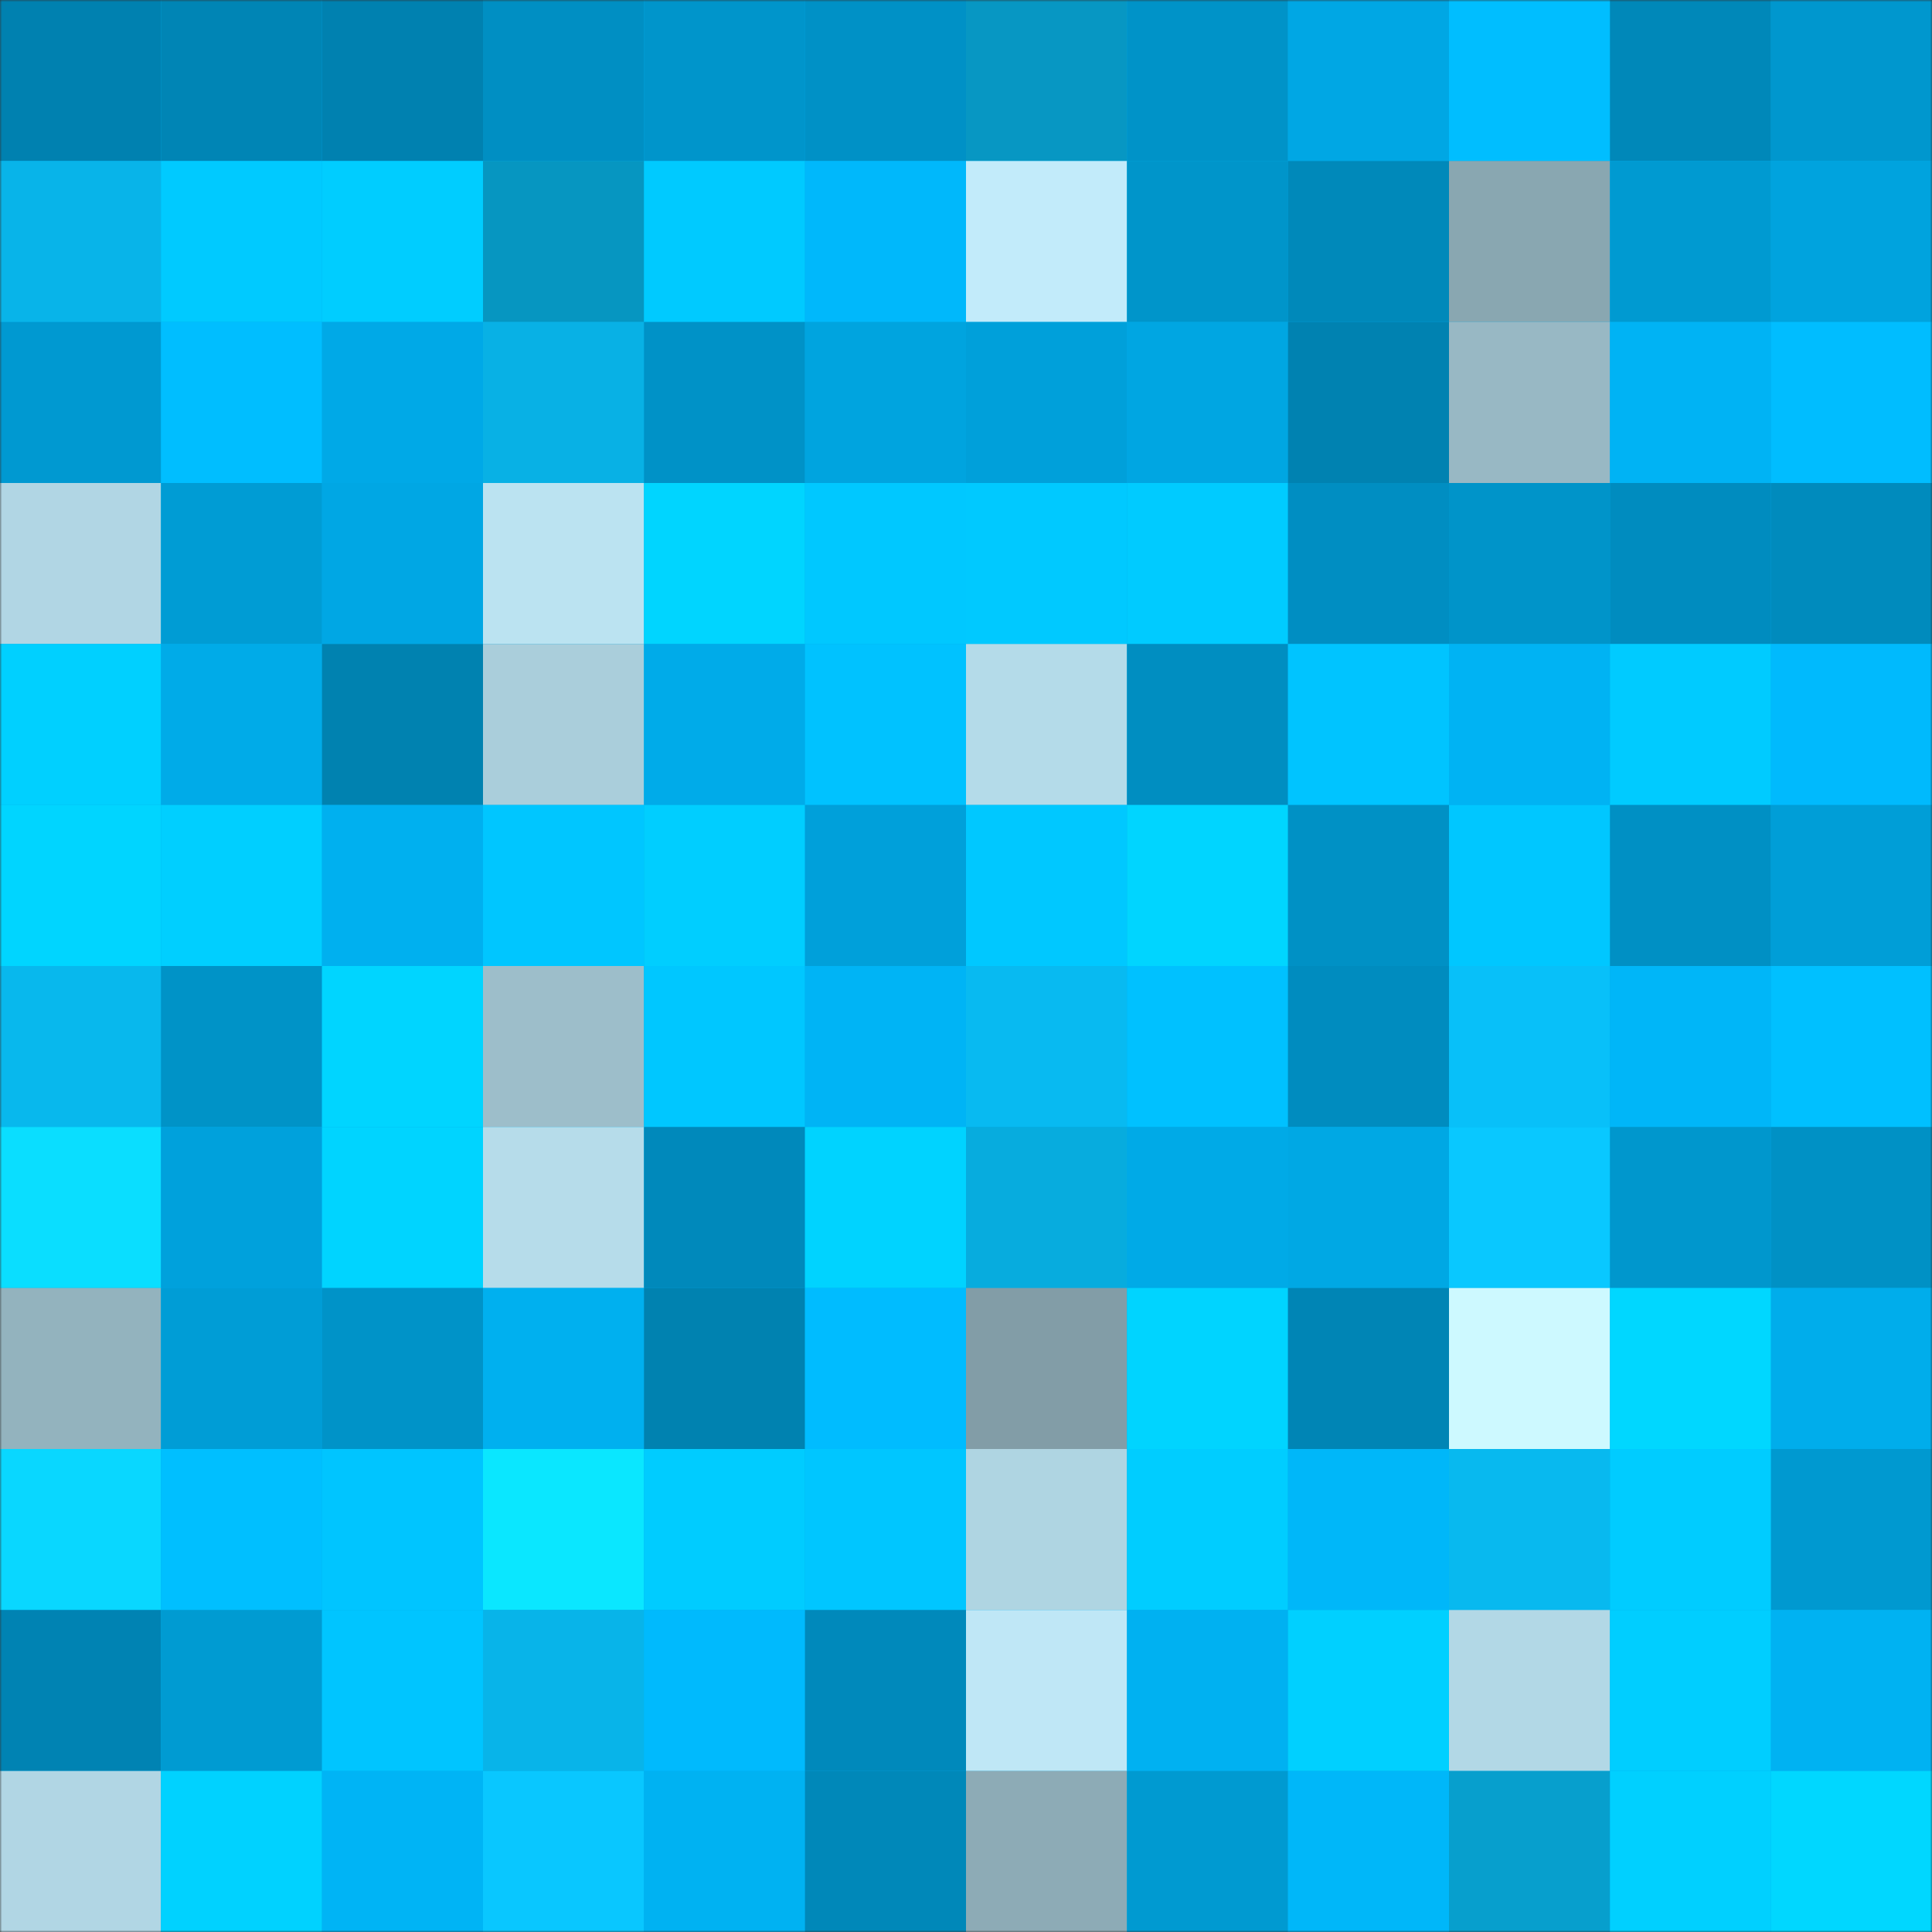 <svg viewBox="0 0 480 480" fill="none" role="img" xmlns="http://www.w3.org/2000/svg" width="240" height="240"><rect x="0" y="0" width="480" height="480" fill="#333333" stroke="none"/><mask id="965455899" maskUnits="userSpaceOnUse" x="0" y="0" width="480" height="480"><rect width="480" height="480" fill="#FFFFFF"></rect></mask><g mask="url(#965455899)"><rect width="480" height="480" fill="#00acea"></rect><rect x="0" y="0" width="40" height="40" fill="#0081b0"></rect><rect x="40" y="0" width="40" height="40" fill="#0085b5"></rect><rect x="80" y="0" width="40" height="40" fill="#0081b0"></rect><rect x="120" y="0" width="40" height="40" fill="#008fc3"></rect><rect x="160" y="0" width="40" height="40" fill="#0095cb"></rect><rect x="200" y="0" width="40" height="40" fill="#0091c6"></rect><rect x="240" y="0" width="40" height="40" fill="#0797c3"></rect><rect x="280" y="0" width="40" height="40" fill="#0093c8"></rect><rect x="320" y="0" width="40" height="40" fill="#00a7e4"></rect><rect x="360" y="0" width="40" height="40" fill="#00beff"></rect><rect x="400" y="0" width="40" height="40" fill="#0088b9"></rect><rect x="440" y="0" width="40" height="40" fill="#0097ce"></rect><rect x="0" y="40" width="40" height="40" fill="#08b4e9"></rect><rect x="40" y="40" width="40" height="40" fill="#00caff"></rect><rect x="80" y="40" width="40" height="40" fill="#00cdff"></rect><rect x="120" y="40" width="40" height="40" fill="#0696c1"></rect><rect x="160" y="40" width="40" height="40" fill="#00caff"></rect><rect x="200" y="40" width="40" height="40" fill="#00b8fb"></rect><rect x="240" y="40" width="40" height="40" fill="#c2ebfa"></rect><rect x="280" y="40" width="40" height="40" fill="#0095ca"></rect><rect x="320" y="40" width="40" height="40" fill="#0089ba"></rect><rect x="360" y="40" width="40" height="40" fill="#89a7b1"></rect><rect x="400" y="40" width="40" height="40" fill="#009ad1"></rect><rect x="440" y="40" width="40" height="40" fill="#00a3de"></rect><rect x="0" y="80" width="40" height="40" fill="#0099d1"></rect><rect x="40" y="80" width="40" height="40" fill="#00beff"></rect><rect x="80" y="80" width="40" height="40" fill="#00a9e7"></rect><rect x="120" y="80" width="40" height="40" fill="#08b1e5"></rect><rect x="160" y="80" width="40" height="40" fill="#0092c7"></rect><rect x="200" y="80" width="40" height="40" fill="#00a4df"></rect><rect x="240" y="80" width="40" height="40" fill="#00a0da"></rect><rect x="280" y="80" width="40" height="40" fill="#00a6e2"></rect><rect x="320" y="80" width="40" height="40" fill="#0082b1"></rect><rect x="360" y="80" width="40" height="40" fill="#98b8c4"></rect><rect x="400" y="80" width="40" height="40" fill="#00b3f4"></rect><rect x="440" y="80" width="40" height="40" fill="#00bdff"></rect><rect x="0" y="120" width="40" height="40" fill="#b1d6e4"></rect><rect x="40" y="120" width="40" height="40" fill="#009cd4"></rect><rect x="80" y="120" width="40" height="40" fill="#00a7e4"></rect><rect x="120" y="120" width="40" height="40" fill="#bbe3f1"></rect><rect x="160" y="120" width="40" height="40" fill="#00d5ff"></rect><rect x="200" y="120" width="40" height="40" fill="#00c8ff"></rect><rect x="240" y="120" width="40" height="40" fill="#00c9ff"></rect><rect x="280" y="120" width="40" height="40" fill="#00cbff"></rect><rect x="320" y="120" width="40" height="40" fill="#008ec2"></rect><rect x="360" y="120" width="40" height="40" fill="#0094c9"></rect><rect x="400" y="120" width="40" height="40" fill="#008cbf"></rect><rect x="440" y="120" width="40" height="40" fill="#008bbd"></rect><rect x="0" y="160" width="40" height="40" fill="#00d0ff"></rect><rect x="40" y="160" width="40" height="40" fill="#00abe8"></rect><rect x="80" y="160" width="40" height="40" fill="#0082b0"></rect><rect x="120" y="160" width="40" height="40" fill="#aacedb"></rect><rect x="160" y="160" width="40" height="40" fill="#00abe9"></rect><rect x="200" y="160" width="40" height="40" fill="#00c2ff"></rect><rect x="240" y="160" width="40" height="40" fill="#b4dbe9"></rect><rect x="280" y="160" width="40" height="40" fill="#008ec1"></rect><rect x="320" y="160" width="40" height="40" fill="#00c4ff"></rect><rect x="360" y="160" width="40" height="40" fill="#00b3f3"></rect><rect x="400" y="160" width="40" height="40" fill="#00cbff"></rect><rect x="440" y="160" width="40" height="40" fill="#00bafd"></rect><rect x="0" y="200" width="40" height="40" fill="#00d5ff"></rect><rect x="40" y="200" width="40" height="40" fill="#00cfff"></rect><rect x="80" y="200" width="40" height="40" fill="#00b0ef"></rect><rect x="120" y="200" width="40" height="40" fill="#00c6ff"></rect><rect x="160" y="200" width="40" height="40" fill="#00ceff"></rect><rect x="200" y="200" width="40" height="40" fill="#00a0da"></rect><rect x="240" y="200" width="40" height="40" fill="#00c8ff"></rect><rect x="280" y="200" width="40" height="40" fill="#00d5ff"></rect><rect x="320" y="200" width="40" height="40" fill="#0091c5"></rect><rect x="360" y="200" width="40" height="40" fill="#00c7ff"></rect><rect x="400" y="200" width="40" height="40" fill="#0090c4"></rect><rect x="440" y="200" width="40" height="40" fill="#009ed7"></rect><rect x="0" y="240" width="40" height="40" fill="#08b8ed"></rect><rect x="40" y="240" width="40" height="40" fill="#0093c7"></rect><rect x="80" y="240" width="40" height="40" fill="#00d5ff"></rect><rect x="120" y="240" width="40" height="40" fill="#9dbeca"></rect><rect x="160" y="240" width="40" height="40" fill="#00c7ff"></rect><rect x="200" y="240" width="40" height="40" fill="#00b4f5"></rect><rect x="240" y="240" width="40" height="40" fill="#08baf1"></rect><rect x="280" y="240" width="40" height="40" fill="#00c1ff"></rect><rect x="320" y="240" width="40" height="40" fill="#008cbf"></rect><rect x="360" y="240" width="40" height="40" fill="#08c0f9"></rect><rect x="400" y="240" width="40" height="40" fill="#00b6f8"></rect><rect x="440" y="240" width="40" height="40" fill="#00c0ff"></rect><rect x="0" y="280" width="40" height="40" fill="#0adeff"></rect><rect x="40" y="280" width="40" height="40" fill="#00a1dc"></rect><rect x="80" y="280" width="40" height="40" fill="#00d4ff"></rect><rect x="120" y="280" width="40" height="40" fill="#b6dcea"></rect><rect x="160" y="280" width="40" height="40" fill="#0089bb"></rect><rect x="200" y="280" width="40" height="40" fill="#00d3ff"></rect><rect x="240" y="280" width="40" height="40" fill="#07acde"></rect><rect x="280" y="280" width="40" height="40" fill="#00aae7"></rect><rect x="320" y="280" width="40" height="40" fill="#00a8e4"></rect><rect x="360" y="280" width="40" height="40" fill="#09c8ff"></rect><rect x="400" y="280" width="40" height="40" fill="#0097cd"></rect><rect x="440" y="280" width="40" height="40" fill="#0091c5"></rect><rect x="0" y="320" width="40" height="40" fill="#93b3be"></rect><rect x="40" y="320" width="40" height="40" fill="#009dd6"></rect><rect x="80" y="320" width="40" height="40" fill="#0093c8"></rect><rect x="120" y="320" width="40" height="40" fill="#00b0ef"></rect><rect x="160" y="320" width="40" height="40" fill="#0082b0"></rect><rect x="200" y="320" width="40" height="40" fill="#00bcff"></rect><rect x="240" y="320" width="40" height="40" fill="#829da7"></rect><rect x="280" y="320" width="40" height="40" fill="#00d4ff"></rect><rect x="320" y="320" width="40" height="40" fill="#0085b5"></rect><rect x="360" y="320" width="40" height="40" fill="#cdf9ff"></rect><rect x="400" y="320" width="40" height="40" fill="#00d7ff"></rect><rect x="440" y="320" width="40" height="40" fill="#00adeb"></rect><rect x="0" y="360" width="40" height="40" fill="#09d7ff"></rect><rect x="40" y="360" width="40" height="40" fill="#00bfff"></rect><rect x="80" y="360" width="40" height="40" fill="#00c5ff"></rect><rect x="120" y="360" width="40" height="40" fill="#0ae7ff"></rect><rect x="160" y="360" width="40" height="40" fill="#00ccff"></rect><rect x="200" y="360" width="40" height="40" fill="#00c6ff"></rect><rect x="240" y="360" width="40" height="40" fill="#afd5e2"></rect><rect x="280" y="360" width="40" height="40" fill="#00cdff"></rect><rect x="320" y="360" width="40" height="40" fill="#00b7f9"></rect><rect x="360" y="360" width="40" height="40" fill="#08b9ef"></rect><rect x="400" y="360" width="40" height="40" fill="#00ccff"></rect><rect x="440" y="360" width="40" height="40" fill="#0099d0"></rect><rect x="0" y="400" width="40" height="40" fill="#0083b3"></rect><rect x="40" y="400" width="40" height="40" fill="#009bd2"></rect><rect x="80" y="400" width="40" height="40" fill="#00c5ff"></rect><rect x="120" y="400" width="40" height="40" fill="#08b4e9"></rect><rect x="160" y="400" width="40" height="40" fill="#00bafd"></rect><rect x="200" y="400" width="40" height="40" fill="#0089bb"></rect><rect x="240" y="400" width="40" height="40" fill="#bfe7f6"></rect><rect x="280" y="400" width="40" height="40" fill="#00b1f1"></rect><rect x="320" y="400" width="40" height="40" fill="#00d0ff"></rect><rect x="360" y="400" width="40" height="40" fill="#b2d8e6"></rect><rect x="400" y="400" width="40" height="40" fill="#00ceff"></rect><rect x="440" y="400" width="40" height="40" fill="#00b2f2"></rect><rect x="0" y="440" width="40" height="40" fill="#b1d6e4"></rect><rect x="40" y="440" width="40" height="40" fill="#00d2ff"></rect><rect x="80" y="440" width="40" height="40" fill="#00b4f5"></rect><rect x="120" y="440" width="40" height="40" fill="#09c7ff"></rect><rect x="160" y="440" width="40" height="40" fill="#00b2f2"></rect><rect x="200" y="440" width="40" height="40" fill="#0088b9"></rect><rect x="240" y="440" width="40" height="40" fill="#8dabb6"></rect><rect x="280" y="440" width="40" height="40" fill="#009ad1"></rect><rect x="320" y="440" width="40" height="40" fill="#00b7f9"></rect><rect x="360" y="440" width="40" height="40" fill="#079fcd"></rect><rect x="400" y="440" width="40" height="40" fill="#00d0ff"></rect><rect x="440" y="440" width="40" height="40" fill="#00d7ff"></rect></g></svg>